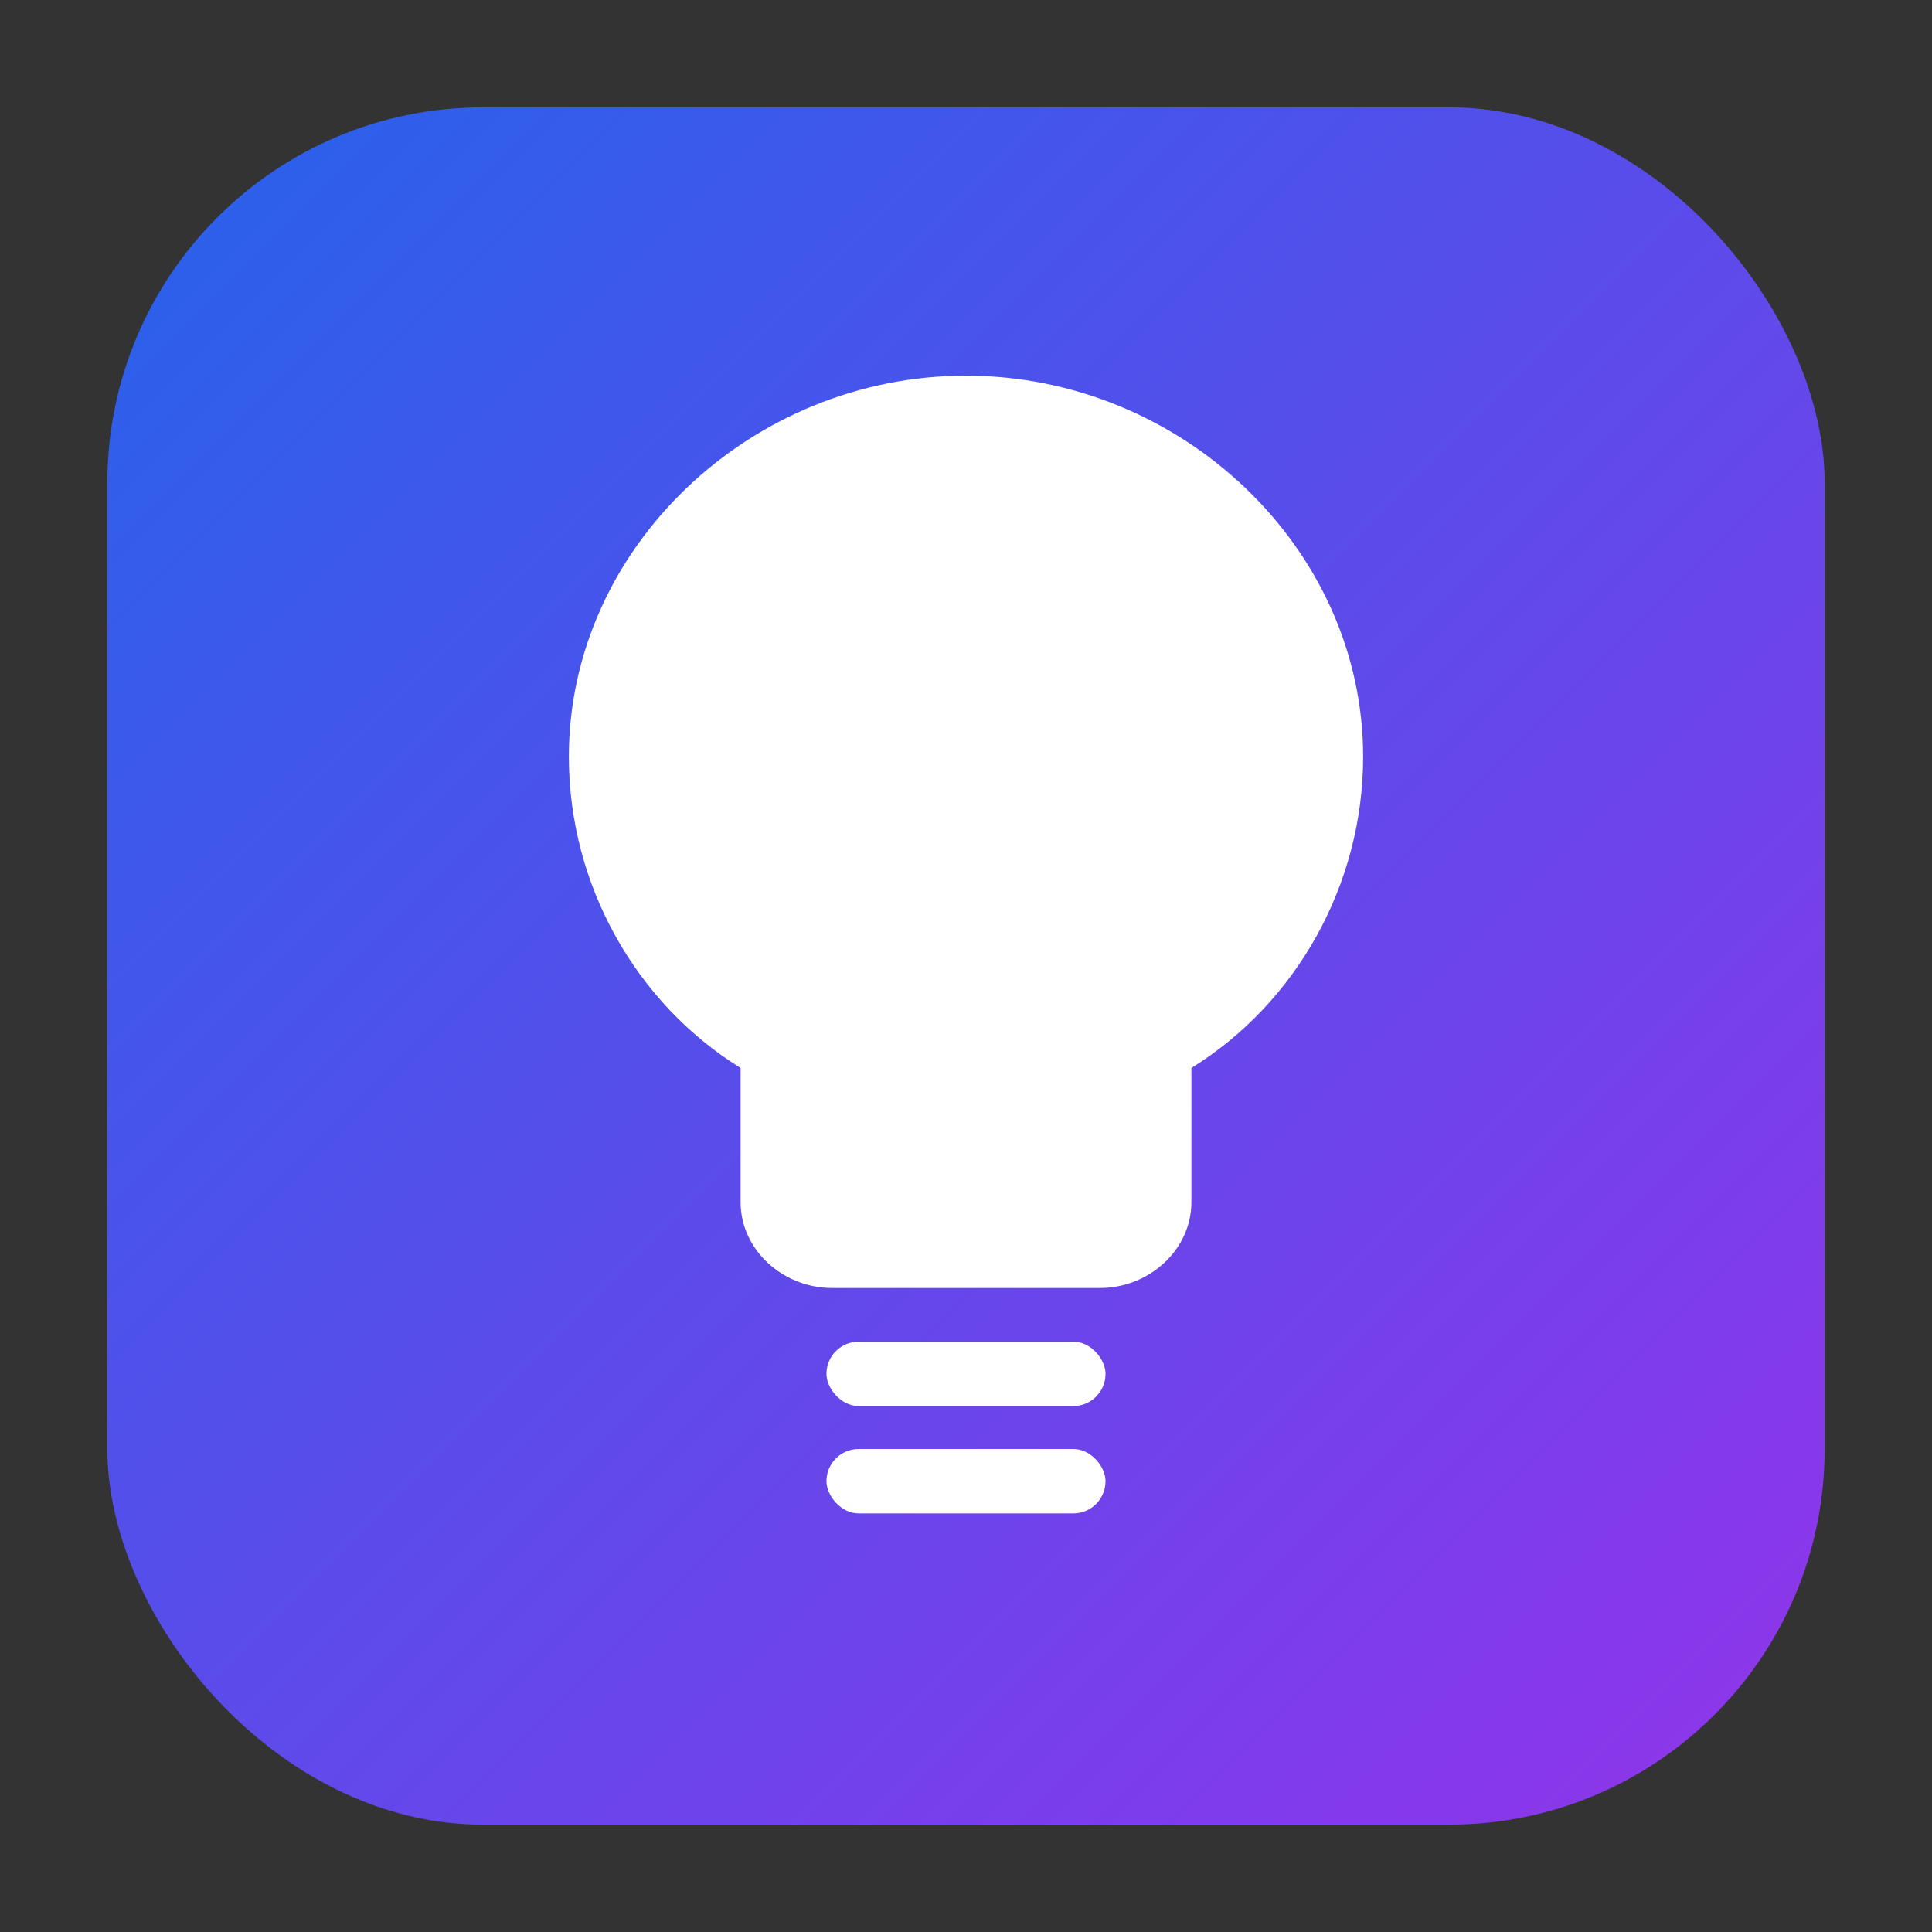 <svg width="180" height="180" viewBox="0 0 180 180" xmlns="http://www.w3.org/2000/svg">
  <rect x="0" y="0" width="180" height="180" fill="#333333" stroke="none"/>
  <defs>
    <linearGradient id="gradientApple" x1="0%" y1="0%" x2="100%" y2="100%">
      <stop offset="0%" style="stop-color:#2563eb;stop-opacity:1" />
      <stop offset="100%" style="stop-color:#9333ea;stop-opacity:1" />
    </linearGradient>
  </defs>
  
  <!-- Background rounded rectangle with iOS rounded corners -->
  <rect x="10" y="10" width="160" height="160" rx="35" ry="35" fill="url(#gradientApple)"/>
  
  <!-- Large lightbulb icon -->
  <g fill="white" stroke="none">
    <!-- Main bulb shape -->
    <path d="M90 35c-20 0-37 16-37 35.5 0 12 6.3 23 16 29v12.5c0 4.5 4 8 8.5 8h25c4.5 0 8.5-3.5 8.5-8V99.5c9.7-6 16-17 16-29C127 51 110 35 90 35z"/>
    
    <!-- Base threads -->
    <rect x="77" y="125" width="26" height="6" rx="3"/>
    <rect x="77" y="135" width="26" height="6" rx="3"/>
    
    <!-- Shine effect -->
    <ellipse cx="75" cy="55" rx="6" ry="12" fill="rgba(255,255,255,0.3)"/>
  </g>
</svg>